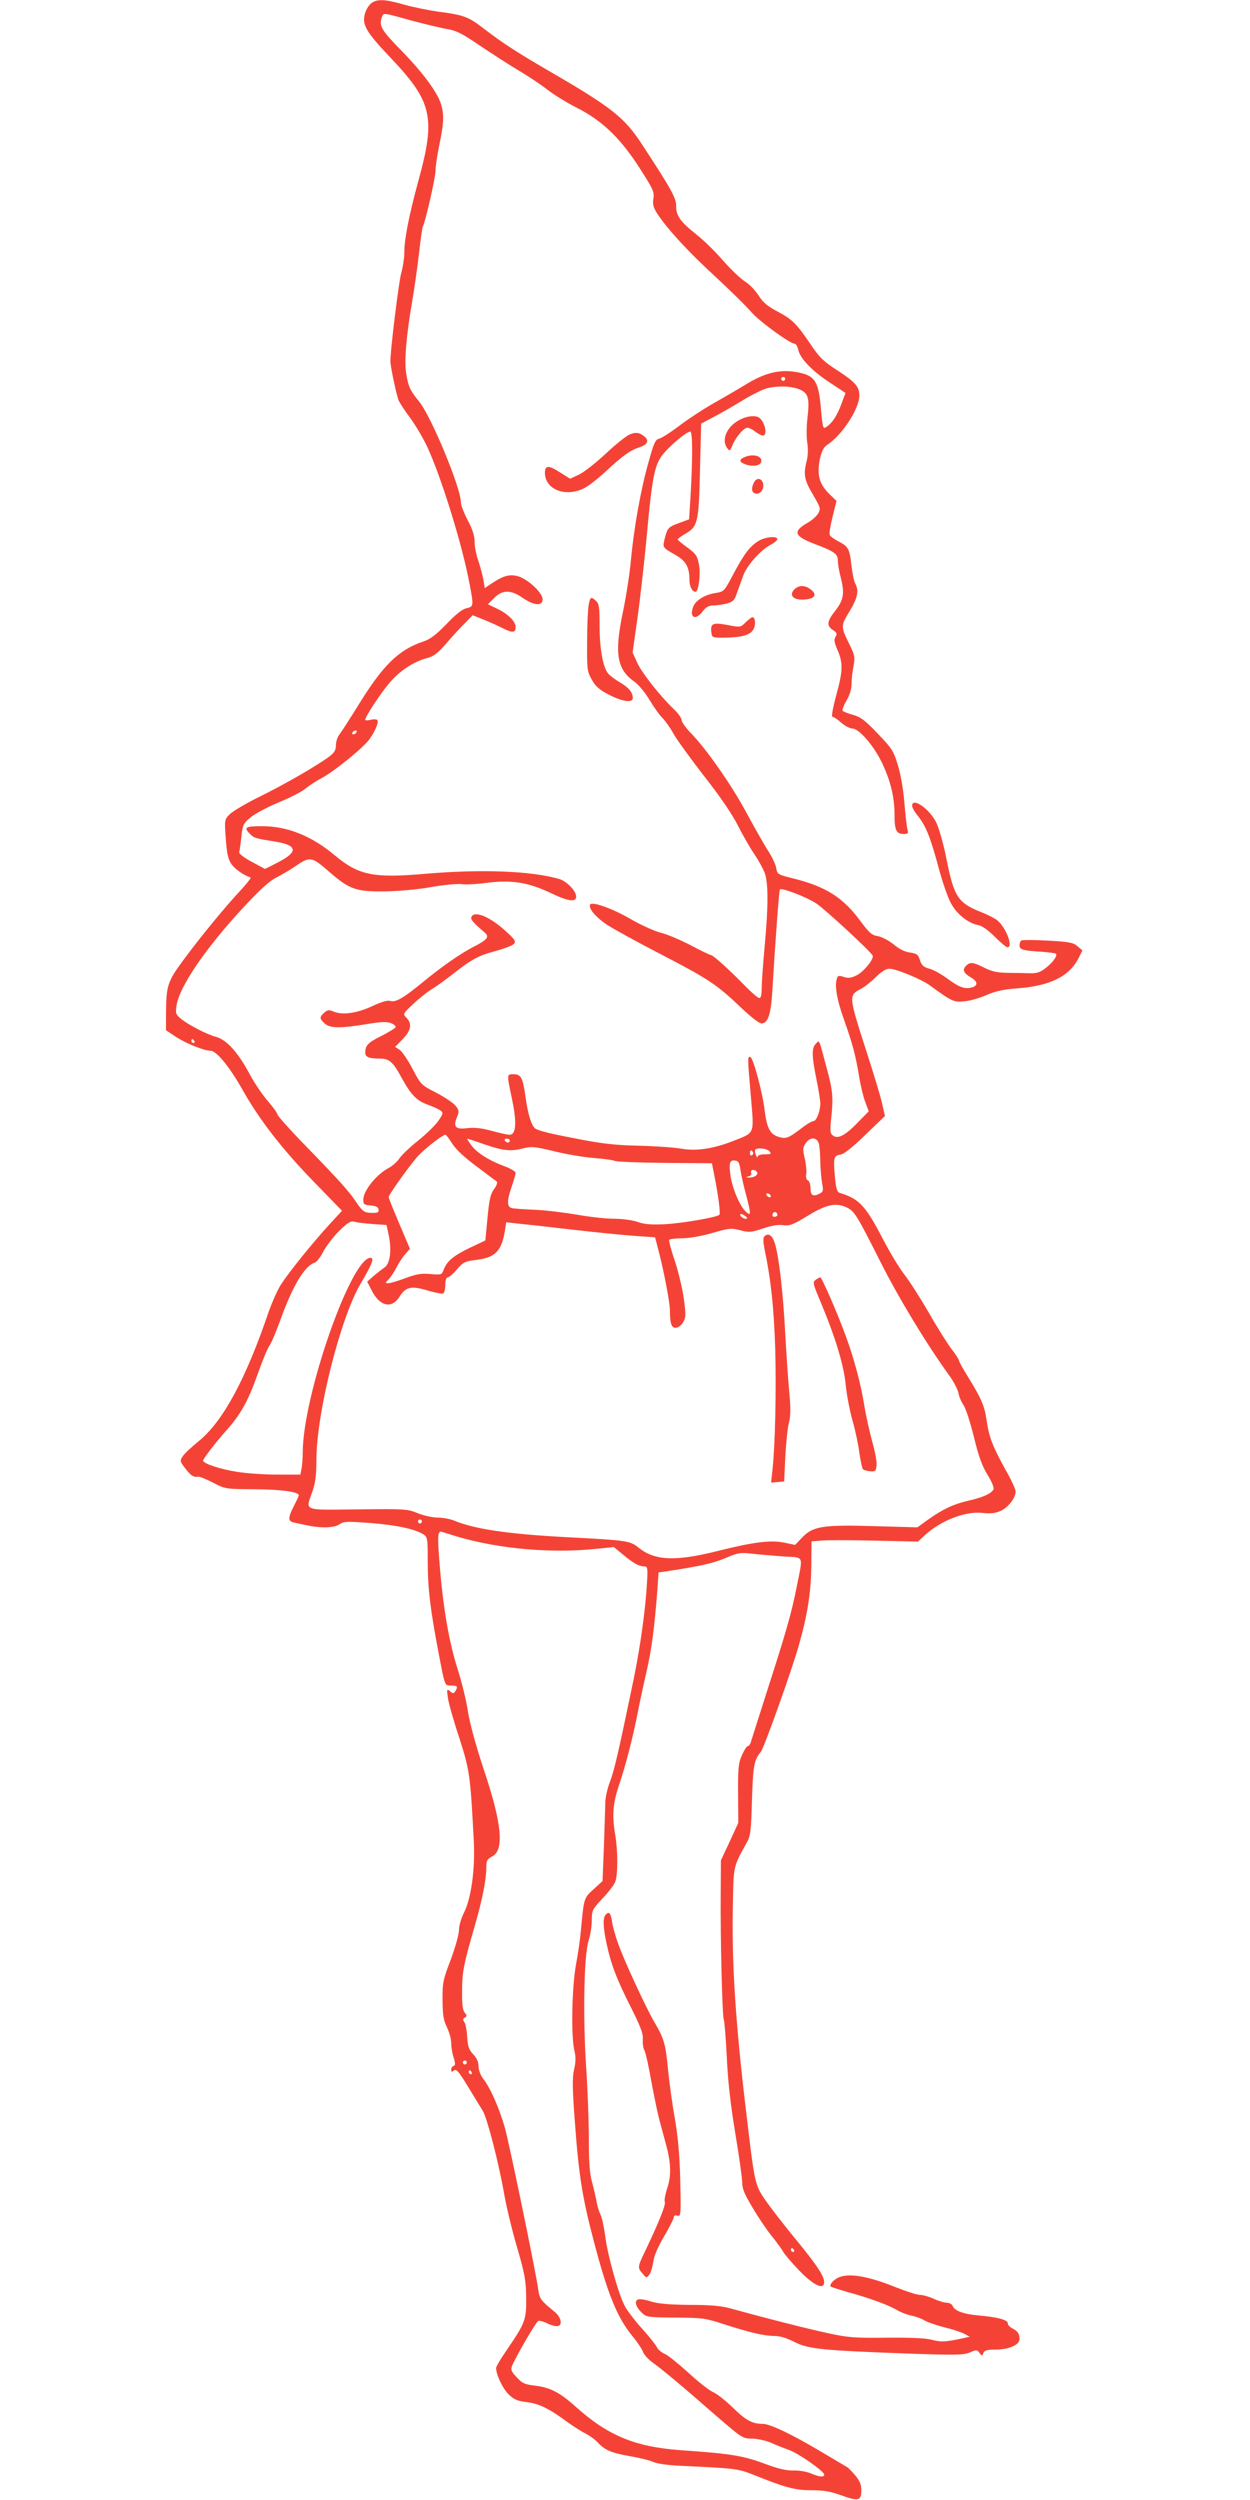 <?xml version="1.0" standalone="no"?>
<!DOCTYPE svg PUBLIC "-//W3C//DTD SVG 20010904//EN"
 "http://www.w3.org/TR/2001/REC-SVG-20010904/DTD/svg10.dtd">
<svg version="1.0" xmlns="http://www.w3.org/2000/svg"
 width="640pt" height="1280pt" viewBox="0 0 640 1280"
 preserveAspectRatio="xMidYMid meet">
<g transform="translate(0,1280) scale(0.1,-0.1)"
fill="#f44336" stroke="none">
<path d="M1903 12785 c-12 -8 -27 -31 -33 -50 -19 -59 0 -94 129 -230 215
-226 233 -306 142 -635 -47 -173 -71 -294 -71 -364 0 -28 -7 -73 -15 -101 -13
-41 -60 -427 -56 -460 4 -42 33 -175 42 -195 6 -14 33 -55 60 -91 27 -37 67
-104 88 -150 71 -155 178 -498 215 -698 22 -114 21 -117 -15 -125 -21 -4 -54
-30 -102 -80 -55 -57 -84 -79 -121 -91 -124 -42 -204 -119 -328 -320 -44 -71
-89 -141 -99 -154 -11 -13 -19 -38 -19 -56 0 -25 -8 -38 -32 -57 -61 -46 -232
-145 -359 -207 -69 -34 -138 -75 -153 -90 -27 -28 -27 -29 -20 -125 5 -74 12
-105 28 -129 18 -26 61 -57 99 -70 4 -1 -18 -29 -48 -62 -78 -83 -208 -241
-295 -359 -82 -111 -89 -132 -90 -271 l0 -90 51 -34 c53 -34 144 -71 177 -71
30 0 95 -79 161 -195 89 -159 206 -309 369 -477 l143 -147 -67 -73 c-77 -84
-196 -230 -243 -301 -18 -26 -47 -92 -66 -145 -116 -342 -234 -561 -358 -661
-37 -30 -74 -65 -82 -78 -15 -23 -14 -26 15 -63 30 -38 40 -44 67 -41 7 1 40
-13 75 -31 62 -32 63 -32 213 -33 133 -1 225 -13 225 -31 0 -3 -11 -27 -25
-54 -31 -61 -31 -78 -2 -85 90 -20 118 -25 162 -25 31 0 60 6 74 16 21 15 38
15 160 6 135 -11 226 -31 269 -58 21 -14 22 -21 22 -142 0 -136 14 -247 55
-462 34 -178 31 -170 66 -170 31 0 35 -6 20 -29 -8 -13 -12 -13 -27 0 -16 13
-17 11 -11 -32 3 -26 29 -118 58 -205 54 -169 57 -190 75 -534 7 -143 -14
-292 -51 -364 -14 -28 -25 -66 -25 -88 0 -21 -19 -89 -42 -151 -40 -104 -43
-119 -42 -207 0 -76 5 -104 22 -139 12 -25 22 -60 22 -79 0 -19 5 -53 12 -75
10 -32 10 -41 0 -45 -7 -2 -12 -11 -12 -19 0 -12 3 -13 14 -4 12 10 25 -5 73
-84 32 -52 66 -108 75 -123 22 -36 81 -264 108 -418 11 -65 41 -191 67 -279
41 -141 46 -172 47 -260 1 -113 -4 -127 -100 -268 -30 -43 -54 -84 -54 -91 0
-34 34 -106 64 -135 28 -27 45 -34 93 -40 62 -7 117 -34 208 -102 28 -20 68
-46 90 -57 22 -11 51 -32 65 -47 37 -40 70 -54 167 -71 47 -8 100 -21 117 -29
19 -9 75 -17 141 -20 280 -13 292 -14 373 -46 164 -66 212 -79 296 -79 63 0
98 -6 153 -26 88 -32 103 -28 103 25 0 31 -8 49 -32 78 -18 21 -36 39 -40 41
-3 2 -60 35 -125 74 -157 94 -270 148 -309 148 -53 0 -86 18 -154 85 -36 35
-81 70 -100 78 -19 8 -76 53 -127 100 -51 46 -105 90 -121 96 -16 7 -34 22
-39 34 -6 12 -41 56 -78 97 -37 41 -76 93 -87 115 -32 61 -87 258 -99 354 -6
47 -17 97 -24 111 -7 14 -16 43 -20 65 -4 22 -14 67 -23 100 -13 44 -17 103
-17 220 0 88 -6 256 -14 372 -17 264 -11 576 13 648 9 28 16 74 16 103 0 51 3
56 54 111 30 31 60 70 66 86 14 36 14 158 0 240 -17 101 -12 161 19 254 33 96
71 243 96 371 9 47 29 141 45 210 27 118 40 219 56 422 l6 87 42 6 c175 27
237 41 299 67 65 28 77 30 137 23 36 -4 108 -10 160 -14 110 -7 102 11 69
-156 -25 -128 -52 -224 -149 -525 -43 -135 -81 -255 -85 -267 -3 -13 -11 -23
-16 -23 -6 0 -19 -21 -30 -46 -18 -40 -21 -66 -20 -197 l1 -150 -44 -96 -45
-96 -1 -170 c-2 -229 8 -633 16 -646 3 -6 10 -90 15 -187 5 -122 19 -244 43
-391 20 -118 36 -233 36 -255 0 -32 12 -61 53 -129 28 -48 72 -113 97 -144 25
-31 52 -68 60 -82 8 -15 44 -56 79 -93 63 -66 114 -97 127 -77 16 26 -17 81
-132 222 -69 83 -145 182 -170 219 -49 73 -51 83 -94 448 -54 450 -73 753 -68
1035 4 227 0 211 71 340 20 36 23 60 27 220 6 176 11 204 45 245 17 20 157
413 194 542 45 158 63 271 65 409 l1 127 47 4 c25 3 148 3 272 0 l226 -5 39
36 c81 73 204 120 290 111 44 -5 67 -2 96 11 39 19 75 66 75 99 0 11 -24 63
-54 115 -64 116 -83 165 -95 252 -10 70 -27 110 -97 223 -24 39 -44 75 -44 80
0 5 -17 32 -39 60 -21 28 -74 112 -116 186 -43 74 -99 162 -125 195 -26 33
-76 116 -111 184 -88 169 -120 203 -221 234 -12 4 -18 24 -23 80 -9 97 -6 111
27 115 18 2 60 35 128 101 l101 97 -16 70 c-9 38 -43 150 -75 249 -95 295 -96
298 -34 331 20 10 55 38 79 62 29 28 51 42 69 42 34 0 165 -54 208 -86 111
-81 121 -86 173 -81 28 2 79 16 115 32 49 21 90 30 165 35 162 13 260 61 307
154 l20 40 -25 21 c-21 19 -42 23 -151 29 -69 4 -131 4 -136 1 -6 -3 -10 -15
-10 -25 0 -22 15 -27 113 -33 37 -3 70 -7 73 -10 10 -10 -16 -46 -53 -74 -28
-22 -45 -27 -82 -26 -25 1 -76 2 -114 2 -51 1 -79 7 -117 26 -57 29 -73 31
-94 10 -20 -20 -13 -37 24 -59 37 -21 39 -43 5 -52 -37 -9 -64 1 -125 46 -30
22 -71 45 -91 50 -30 8 -40 17 -49 44 -9 29 -16 34 -51 39 -25 3 -56 18 -84
42 -25 20 -61 39 -81 42 -31 5 -44 17 -90 79 -87 118 -175 174 -337 215 -85
21 -87 22 -93 55 -3 19 -23 61 -44 92 -20 32 -70 120 -111 196 -75 139 -204
324 -285 406 -24 25 -44 54 -44 63 0 10 -17 34 -39 55 -72 69 -164 186 -188
238 l-24 53 25 178 c14 98 34 280 46 404 27 300 40 370 76 422 32 45 127 127
148 127 13 0 13 -141 0 -357 l-6 -92 -46 -17 c-61 -22 -64 -26 -78 -79 -12
-50 -14 -47 57 -88 51 -29 69 -62 69 -126 0 -34 14 -61 31 -61 16 0 28 95 17
143 -8 42 -17 53 -59 84 -27 19 -49 38 -49 41 0 4 18 17 39 29 64 37 69 58 75
326 l6 238 62 33 c35 18 101 56 147 84 47 29 103 57 125 63 56 15 127 13 170
-5 45 -19 52 -45 40 -147 -5 -42 -5 -98 -1 -125 5 -30 4 -65 -2 -91 -19 -72
-13 -101 31 -175 39 -67 41 -72 27 -97 -8 -14 -32 -35 -53 -47 -79 -45 -71
-69 37 -110 100 -38 117 -50 117 -86 0 -17 7 -57 16 -91 19 -76 13 -110 -31
-166 -41 -52 -44 -75 -10 -97 20 -13 22 -19 13 -34 -9 -14 -7 -29 10 -68 29
-67 28 -106 -7 -234 -17 -63 -25 -108 -19 -108 6 0 26 -13 45 -30 18 -16 44
-30 57 -30 34 0 109 -87 151 -174 45 -94 65 -178 65 -268 0 -80 9 -98 48 -98
22 0 24 3 17 28 -3 15 -10 77 -15 137 -5 63 -19 143 -33 188 -22 72 -30 85
-103 161 -65 68 -87 85 -127 96 -26 7 -50 17 -53 21 -3 5 6 28 20 52 16 27 26
59 26 84 0 22 4 63 10 91 8 47 7 56 -19 109 -47 96 -47 97 -2 172 42 69 50
106 30 143 -7 12 -15 55 -20 96 -9 83 -16 95 -70 122 -20 11 -39 25 -41 32 -3
7 4 49 15 93 l20 80 -41 40 c-48 49 -60 96 -44 175 8 38 19 59 34 70 78 49
168 187 168 255 0 45 -22 70 -113 129 -69 44 -91 65 -136 132 -73 108 -96 130
-172 170 -49 26 -73 46 -95 81 -16 25 -47 58 -70 72 -22 14 -73 62 -112 107
-39 45 -100 105 -136 133 -84 67 -105 97 -104 147 0 40 -25 86 -175 315 -91
139 -156 190 -482 379 -168 98 -229 138 -334 218 -72 56 -100 66 -226 82 -49
7 -128 23 -175 36 -97 28 -137 30 -167 9z m203 -90 c71 -19 154 -39 185 -44
46 -8 76 -23 165 -84 60 -40 149 -98 198 -127 49 -29 117 -74 151 -101 34 -26
98 -65 141 -87 144 -72 239 -166 350 -346 49 -77 55 -93 49 -125 -4 -29 0 -44
22 -78 55 -81 155 -190 294 -318 77 -71 160 -153 185 -182 41 -48 199 -163
223 -163 6 0 14 -14 18 -30 8 -44 71 -110 162 -169 l80 -53 -21 -56 c-22 -60
-46 -97 -77 -118 -17 -12 -19 -7 -28 95 -11 131 -29 162 -97 180 -101 25 -183
8 -295 -62 -36 -22 -107 -63 -156 -91 -50 -28 -128 -79 -173 -113 -46 -35 -94
-66 -107 -69 -20 -5 -27 -21 -55 -122 -40 -141 -74 -334 -90 -502 -6 -69 -25
-190 -42 -270 -43 -208 -29 -288 61 -351 21 -15 55 -56 78 -95 23 -38 52 -79
65 -90 12 -12 38 -48 56 -80 18 -33 90 -131 158 -219 79 -100 143 -194 171
-250 25 -49 63 -116 85 -148 21 -31 46 -76 54 -98 18 -53 18 -170 -1 -374 -8
-88 -15 -184 -15 -212 0 -36 -4 -53 -12 -53 -7 0 -40 28 -74 63 -79 81 -163
157 -174 157 -4 0 -51 22 -103 50 -52 27 -122 57 -156 65 -33 9 -102 40 -153
70 -93 54 -200 92 -207 73 -7 -20 24 -58 78 -97 32 -22 157 -91 279 -154 249
-129 291 -157 414 -274 51 -49 95 -83 107 -83 32 0 48 45 55 160 15 255 35
522 39 526 10 10 137 -39 187 -72 48 -33 280 -247 288 -267 8 -17 -48 -85 -83
-101 -28 -14 -43 -15 -65 -8 -23 8 -30 7 -34 -5 -14 -36 -3 -106 35 -213 45
-127 61 -187 79 -300 7 -41 20 -96 30 -122 l18 -48 -52 -53 c-66 -69 -104 -90
-130 -72 -16 12 -17 22 -10 92 11 103 8 140 -23 253 -42 158 -36 145 -56 126
-22 -23 -21 -62 3 -181 11 -53 20 -110 20 -125 0 -39 -20 -90 -35 -90 -8 0
-33 -15 -58 -34 -72 -55 -83 -59 -123 -46 -42 14 -58 46 -69 135 -10 88 -58
268 -73 273 -15 5 -15 -3 3 -208 16 -192 22 -177 -94 -223 -101 -39 -188 -52
-264 -38 -34 6 -132 13 -217 15 -127 3 -188 10 -339 40 -135 26 -187 40 -196
53 -19 25 -33 76 -45 161 -13 94 -23 112 -60 112 -36 0 -36 3 -8 -130 25 -120
20 -180 -13 -180 -10 0 -52 9 -91 20 -51 14 -87 18 -125 14 -61 -8 -74 6 -53
57 11 27 11 34 -7 57 -11 14 -55 44 -99 67 -78 40 -79 41 -122 123 -24 45 -53
89 -66 97 l-23 15 38 39 c44 44 50 80 20 110 -19 19 -19 20 33 69 28 27 72 62
96 77 25 15 72 49 105 75 99 78 136 98 220 120 44 12 87 28 95 36 13 14 9 21
-39 65 -83 77 -166 110 -178 72 -4 -11 10 -27 69 -78 25 -21 13 -37 -56 -72
-63 -32 -158 -97 -259 -180 -101 -83 -141 -106 -168 -98 -14 5 -45 -4 -92 -26
-80 -37 -152 -47 -197 -29 -26 11 -33 10 -50 -5 -25 -23 -25 -30 2 -55 27 -25
77 -26 213 -4 77 13 106 14 128 5 16 -6 25 -16 22 -21 -4 -6 -37 -26 -74 -45
-67 -33 -81 -48 -81 -85 0 -22 19 -30 74 -30 50 0 68 -16 116 -105 45 -81 74
-111 130 -131 25 -9 54 -22 64 -29 16 -12 16 -16 -9 -53 -14 -21 -61 -67 -103
-101 -43 -34 -87 -76 -97 -92 -11 -17 -36 -39 -55 -49 -63 -33 -130 -117 -130
-162 0 -24 4 -27 37 -30 27 -2 39 -8 41 -20 3 -14 -3 -18 -30 -18 -42 0 -51 6
-84 55 -36 54 -83 107 -256 285 -82 84 -148 158 -148 165 0 6 -22 37 -49 68
-27 31 -69 93 -93 138 -58 109 -117 175 -171 190 -49 13 -139 60 -181 93 -26
22 -28 28 -22 68 14 95 146 289 334 493 91 98 140 144 177 162 27 14 70 39 93
55 78 54 87 53 171 -20 110 -96 141 -107 286 -106 72 1 169 9 242 22 67 12
138 18 157 15 20 -3 78 0 130 7 124 16 212 2 323 -51 91 -44 133 -50 133 -20
0 30 -48 79 -88 91 -144 41 -396 51 -687 26 -264 -23 -339 -7 -460 94 -119
100 -243 150 -374 150 -85 0 -95 -6 -61 -40 21 -21 28 -23 129 -39 116 -19
119 -53 11 -108 l-63 -32 -69 37 c-41 22 -66 42 -63 50 2 7 7 42 11 78 6 60
10 68 46 98 22 19 86 53 143 77 57 23 120 55 140 72 20 16 55 39 78 51 63 32
220 159 250 203 33 48 49 91 37 98 -5 3 -21 3 -35 -1 -14 -3 -25 -3 -25 1 0
15 75 130 122 186 52 63 126 112 196 130 34 9 54 25 100 78 31 36 74 83 95
103 l37 38 50 -20 c28 -11 73 -31 101 -45 53 -27 69 -26 69 5 0 28 -39 67 -94
93 l-48 23 32 32 c42 43 86 43 146 1 57 -39 98 -43 102 -11 5 33 -74 107 -127
122 -43 11 -74 3 -138 -40 l-31 -21 -7 43 c-4 23 -16 66 -26 97 -11 30 -19 74
-19 97 0 31 -11 64 -35 110 -19 36 -35 77 -35 91 0 74 -151 439 -214 517 -46
56 -56 78 -66 143 -11 63 0 192 30 368 11 61 26 170 35 244 8 73 17 137 20
141 12 20 65 251 65 286 0 23 9 83 20 135 22 106 24 148 10 200 -18 63 -89
160 -201 276 -109 111 -120 131 -103 177 8 21 2 22 150 -19z m1914 -1835 c0
-5 -4 -10 -10 -10 -5 0 -10 5 -10 10 0 6 5 10 10 10 6 0 10 -4 10 -10z m-2195
-1810 c-3 -5 -11 -10 -16 -10 -6 0 -7 5 -4 10 3 6 11 10 16 10 6 0 7 -4 4 -10z
m-830 -1580 c3 -5 1 -10 -4 -10 -6 0 -11 5 -11 10 0 6 2 10 4 10 3 0 8 -4 11
-10z m1321 -526 c19 -30 63 -71 124 -116 52 -39 99 -74 104 -78 4 -5 -2 -22
-15 -39 -18 -25 -24 -52 -33 -146 l-11 -116 -80 -38 c-83 -40 -117 -68 -134
-113 -9 -25 -12 -26 -68 -21 -47 4 -71 0 -127 -21 -37 -14 -77 -26 -87 -26
-18 0 -18 1 1 20 10 10 29 38 41 62 12 24 32 54 45 68 l23 26 -54 127 c-30 71
-55 132 -55 138 0 11 89 137 142 201 33 39 130 116 149 118 3 0 19 -21 35 -46z
m167 -4 c96 -33 134 -36 199 -19 37 10 58 8 153 -15 61 -15 153 -31 206 -35
52 -4 101 -11 107 -15 7 -4 122 -9 255 -10 l242 -2 11 -55 c22 -110 34 -203
27 -209 -15 -13 -188 -43 -279 -48 -69 -3 -104 -1 -140 12 -26 9 -79 16 -119
16 -40 0 -126 9 -191 21 -66 11 -163 23 -217 25 -55 2 -108 6 -118 9 -24 8
-24 37 1 110 11 32 20 64 20 70 0 7 -27 23 -60 35 -78 29 -142 70 -169 109
-12 17 -21 31 -19 31 2 0 43 -13 91 -30z m127 20 c0 -5 -4 -10 -9 -10 -6 0
-13 5 -16 10 -3 6 1 10 9 10 9 0 16 -4 16 -10z m1584 -21 c3 -17 6 -59 6 -93
1 -33 5 -80 9 -104 7 -36 6 -44 -10 -52 -35 -19 -49 -12 -49 25 0 20 -6 38
-13 41 -8 3 -12 16 -9 34 2 16 -1 52 -8 80 -10 43 -10 54 4 75 24 37 62 34 70
-6z m-254 -34 c11 -13 7 -15 -24 -15 -22 0 -36 -5 -37 -12 0 -7 -4 -4 -8 7 -5
11 -7 23 -4 28 8 13 60 7 73 -8z m-85 -4 c3 -5 1 -12 -5 -16 -5 -3 -10 1 -10
9 0 18 6 21 15 7z m-64 -91 c4 -25 16 -81 28 -124 27 -102 27 -115 1 -91 -31
28 -68 114 -79 180 -10 70 -6 87 23 83 17 -2 22 -12 27 -48z m85 -11 c8 -14
-14 -29 -41 -28 -18 1 -18 2 -2 6 11 3 16 11 13 19 -6 17 20 19 30 3z m69
-119 c3 -5 2 -10 -4 -10 -5 0 -13 5 -16 10 -3 6 -2 10 4 10 5 0 13 -4 16 -10z
m394 -64 c37 -20 48 -37 171 -281 95 -188 234 -416 349 -576 23 -31 44 -72 48
-90 3 -19 15 -47 26 -63 11 -15 35 -88 53 -162 24 -99 42 -149 69 -193 21 -33
35 -67 32 -75 -8 -22 -54 -43 -131 -60 -76 -18 -129 -43 -205 -97 l-54 -39
-216 6 c-267 8 -318 0 -373 -57 l-37 -39 -57 12 c-70 14 -160 2 -339 -43 -216
-54 -320 -50 -403 15 -47 38 -55 39 -377 56 -296 16 -466 41 -571 85 -20 8
-57 15 -83 15 -25 0 -71 10 -101 22 -53 22 -66 23 -307 20 -289 -3 -269 -11
-233 93 15 43 20 84 20 160 0 238 122 724 225 900 61 104 73 135 52 135 -100
0 -346 -705 -347 -996 0 -28 -3 -66 -6 -83 l-6 -31 -117 0 c-64 0 -156 6 -206
14 -85 13 -175 42 -175 58 0 9 65 94 118 153 73 81 112 151 159 283 24 69 52
137 62 151 10 14 35 73 56 131 63 176 125 279 176 295 11 4 31 30 45 58 15 28
51 75 81 105 44 43 60 52 77 47 11 -4 53 -9 93 -12 l72 -5 12 -56 c15 -75 6
-143 -23 -162 -12 -8 -37 -28 -55 -43 l-33 -29 24 -47 c41 -80 102 -93 141
-31 32 51 60 58 143 33 37 -11 73 -18 80 -16 7 3 12 22 12 44 0 25 5 39 13 39
6 0 28 18 47 41 32 37 41 41 96 48 99 11 132 45 149 149 l7 44 62 -7 c33 -3
159 -17 278 -31 120 -14 264 -28 320 -32 l102 -7 13 -50 c29 -107 63 -282 63
-325 0 -69 9 -92 33 -88 12 2 28 15 36 30 13 23 13 39 2 120 -7 51 -28 138
-46 193 -19 54 -31 103 -29 107 3 4 33 8 67 8 36 0 98 11 154 27 86 25 97 26
143 14 45 -12 56 -11 116 9 43 15 80 21 104 17 34 -4 50 2 127 49 96 59 146
68 202 40z m-359 -37 c0 -5 -7 -9 -15 -9 -9 0 -12 6 -9 15 6 15 24 11 24 -6z
m-155 -17 c-7 -8 -35 7 -35 18 0 6 7 6 20 -2 10 -7 17 -14 15 -16z m-1665
-1552 c0 -5 -4 -10 -10 -10 -5 0 -10 5 -10 10 0 6 5 10 10 10 6 0 10 -4 10
-10z m186 -79 c215 -62 478 -85 708 -61 l89 9 46 -38 c54 -45 83 -61 109 -61
17 0 19 -6 15 -77 -7 -135 -34 -331 -68 -497 -76 -366 -98 -464 -121 -526 -14
-35 -25 -85 -25 -110 0 -25 -4 -125 -7 -223 l-7 -178 -46 -42 c-50 -46 -49
-42 -65 -212 -3 -38 -14 -117 -25 -174 -21 -118 -26 -365 -8 -441 8 -33 7 -59
-2 -97 -9 -41 -9 -94 5 -276 19 -261 38 -382 96 -601 72 -275 121 -395 202
-492 22 -27 45 -61 50 -75 5 -15 28 -40 52 -57 51 -37 148 -118 324 -272 130
-112 133 -115 182 -116 28 0 72 -10 98 -21 26 -12 67 -28 92 -37 48 -17 180
-109 180 -126 0 -15 -25 -12 -68 6 -20 9 -60 16 -88 15 -34 -1 -75 8 -130 28
-127 48 -186 58 -449 76 -234 17 -374 75 -540 225 -81 72 -129 97 -210 106
-49 6 -62 12 -90 43 -29 31 -31 38 -22 61 26 58 122 222 133 227 7 2 26 -3 43
-11 16 -9 39 -16 51 -16 33 0 26 44 -12 75 -68 55 -76 65 -82 112 -15 104
-148 746 -171 829 -29 101 -74 203 -111 251 -14 18 -24 45 -24 64 0 22 -9 42
-27 61 -22 23 -28 40 -31 90 -2 35 -9 69 -15 76 -8 10 -7 16 3 22 12 7 11 11
-1 26 -10 12 -14 43 -13 108 0 100 7 135 65 336 40 139 59 237 59 302 0 31 5
40 30 53 63 33 50 169 -44 448 -39 118 -70 231 -80 293 -8 56 -33 157 -55 225
-43 136 -74 318 -91 542 -11 138 -9 163 15 153 7 -2 43 -13 81 -25z m44 -2691
c0 -5 -4 -10 -10 -10 -5 0 -10 5 -10 10 0 6 5 10 10 10 6 0 10 -4 10 -10z m25
-50 c3 -5 1 -10 -4 -10 -6 0 -11 5 -11 10 0 6 2 10 4 10 3 0 8 -4 11 -10z
m1650 -910 c3 -5 1 -10 -4 -10 -6 0 -11 5 -11 10 0 6 2 10 4 10 3 0 8 -4 11
-10z"/>
<path d="M3223 10575 c-17 -7 -73 -52 -124 -100 -52 -48 -113 -96 -137 -106
l-43 -20 -48 30 c-63 41 -81 40 -81 -1 1 -85 107 -126 202 -77 22 11 70 49
107 83 87 81 128 111 173 125 42 14 53 33 30 54 -27 23 -46 26 -79 12z"/>
<path d="M3014 9703 c-4 -21 -8 -105 -8 -188 -1 -142 0 -152 24 -195 20 -35
39 -52 88 -77 69 -36 122 -43 122 -17 0 28 -20 53 -64 79 -24 14 -51 34 -61
45 -27 30 -45 125 -45 246 0 95 -3 113 -18 127 -26 24 -30 22 -38 -20z"/>
<path d="M3914 6470 c-8 -8 -7 -30 3 -78 30 -145 45 -286 52 -492 6 -213 0
-499 -14 -626 l-7 -65 34 3 33 3 6 130 c4 72 12 150 19 173 8 33 9 73 1 155
-6 62 -15 200 -21 307 -11 209 -33 397 -54 458 -13 38 -33 51 -52 32z"/>
<path d="M4176 6247 c-16 -12 -14 -19 25 -112 77 -184 119 -323 129 -425 5
-52 21 -135 35 -184 14 -49 30 -123 35 -165 6 -41 14 -79 18 -83 5 -5 22 -10
38 -11 26 -2 29 1 32 31 2 18 -8 72 -22 120 -13 48 -32 132 -41 187 -18 112
-52 238 -94 353 -41 113 -123 302 -131 302 -3 0 -14 -6 -24 -13z"/>
<path d="M3792 10653 c-69 -33 -101 -103 -69 -147 13 -17 15 -16 27 14 18 43
58 90 77 90 8 0 26 -9 40 -20 14 -11 32 -20 39 -20 26 0 10 72 -20 92 -18 12
-59 9 -94 -9z"/>
<path d="M3813 10460 c-31 -13 -29 -26 5 -38 44 -15 84 -4 80 22 -3 24 -47 32
-85 16z"/>
<path d="M3861 10331 c-15 -28 -14 -51 4 -57 23 -9 46 16 43 45 -4 32 -33 39
-47 12z"/>
<path d="M3885 10031 c-45 -27 -74 -65 -129 -168 -48 -91 -49 -92 -91 -99 -55
-8 -103 -37 -116 -71 -21 -56 13 -72 49 -23 17 22 31 30 55 30 18 0 49 5 69
10 31 9 39 17 51 53 8 23 23 63 32 89 18 52 90 133 143 160 17 9 32 22 32 28
0 17 -63 11 -95 -9z"/>
<path d="M4065 9780 c-24 -26 -5 -50 40 -50 66 0 85 25 43 54 -30 22 -61 20
-83 -4z"/>
<path d="M3818 9614 c-26 -26 -27 -27 -93 -14 -75 14 -88 8 -83 -36 3 -28 4
-29 63 -29 90 1 133 12 151 40 15 23 12 65 -4 65 -4 0 -19 -12 -34 -26z"/>
<path d="M4670 8674 c0 -8 13 -32 30 -52 41 -52 64 -110 105 -262 19 -73 48
-156 63 -183 30 -57 88 -103 138 -113 22 -4 51 -24 87 -60 30 -30 59 -54 65
-54 32 0 -8 102 -52 138 -14 11 -51 30 -83 42 -119 48 -139 78 -178 277 -14
70 -37 152 -51 181 -34 70 -124 133 -124 86z"/>
<path d="M3102 2998 c-16 -16 -15 -62 3 -146 22 -106 52 -185 124 -327 51
-102 65 -138 62 -167 -1 -20 2 -46 9 -57 6 -12 22 -83 35 -159 14 -75 32 -162
40 -192 8 -30 24 -89 35 -130 26 -95 28 -161 5 -227 -9 -29 -15 -60 -11 -68 5
-14 -31 -105 -103 -255 -37 -77 -37 -81 -11 -111 19 -23 21 -23 34 -6 8 10 17
40 21 67 4 31 24 77 56 131 27 46 49 90 49 97 0 8 7 11 18 8 18 -6 19 3 15
176 -3 133 -11 222 -28 323 -14 77 -29 190 -35 252 -12 127 -20 155 -68 237
-45 76 -163 332 -190 413 -12 34 -25 80 -28 103 -7 45 -15 55 -32 38z"/>
<path d="M4295 1140 c-25 -10 -50 -38 -42 -47 4 -3 44 -16 89 -29 104 -28 209
-66 253 -93 19 -11 51 -23 72 -27 20 -4 51 -15 67 -25 17 -10 63 -25 101 -35
39 -9 84 -24 100 -32 l30 -16 -40 -9 c-85 -18 -107 -19 -153 -7 -31 9 -109 12
-232 11 -165 -2 -199 1 -300 23 -102 22 -305 73 -500 127 -48 13 -103 18 -209
18 -105 1 -159 6 -197 17 -28 10 -59 14 -67 11 -21 -8 -12 -39 20 -69 23 -22
32 -23 171 -24 136 -1 154 -3 242 -32 136 -44 212 -62 263 -62 30 0 63 -10
103 -30 71 -37 141 -44 575 -60 253 -9 291 -8 324 5 34 15 38 15 50 -2 13 -17
14 -17 20 0 6 13 19 17 62 17 68 0 123 24 123 54 0 27 -9 40 -37 55 -13 6 -23
18 -23 26 0 17 -50 31 -150 40 -78 7 -124 24 -133 50 -4 8 -17 15 -29 15 -13
0 -43 9 -67 20 -24 11 -55 20 -70 20 -15 0 -71 18 -124 39 -138 56 -237 74
-292 51z"/>
</g>
</svg>
